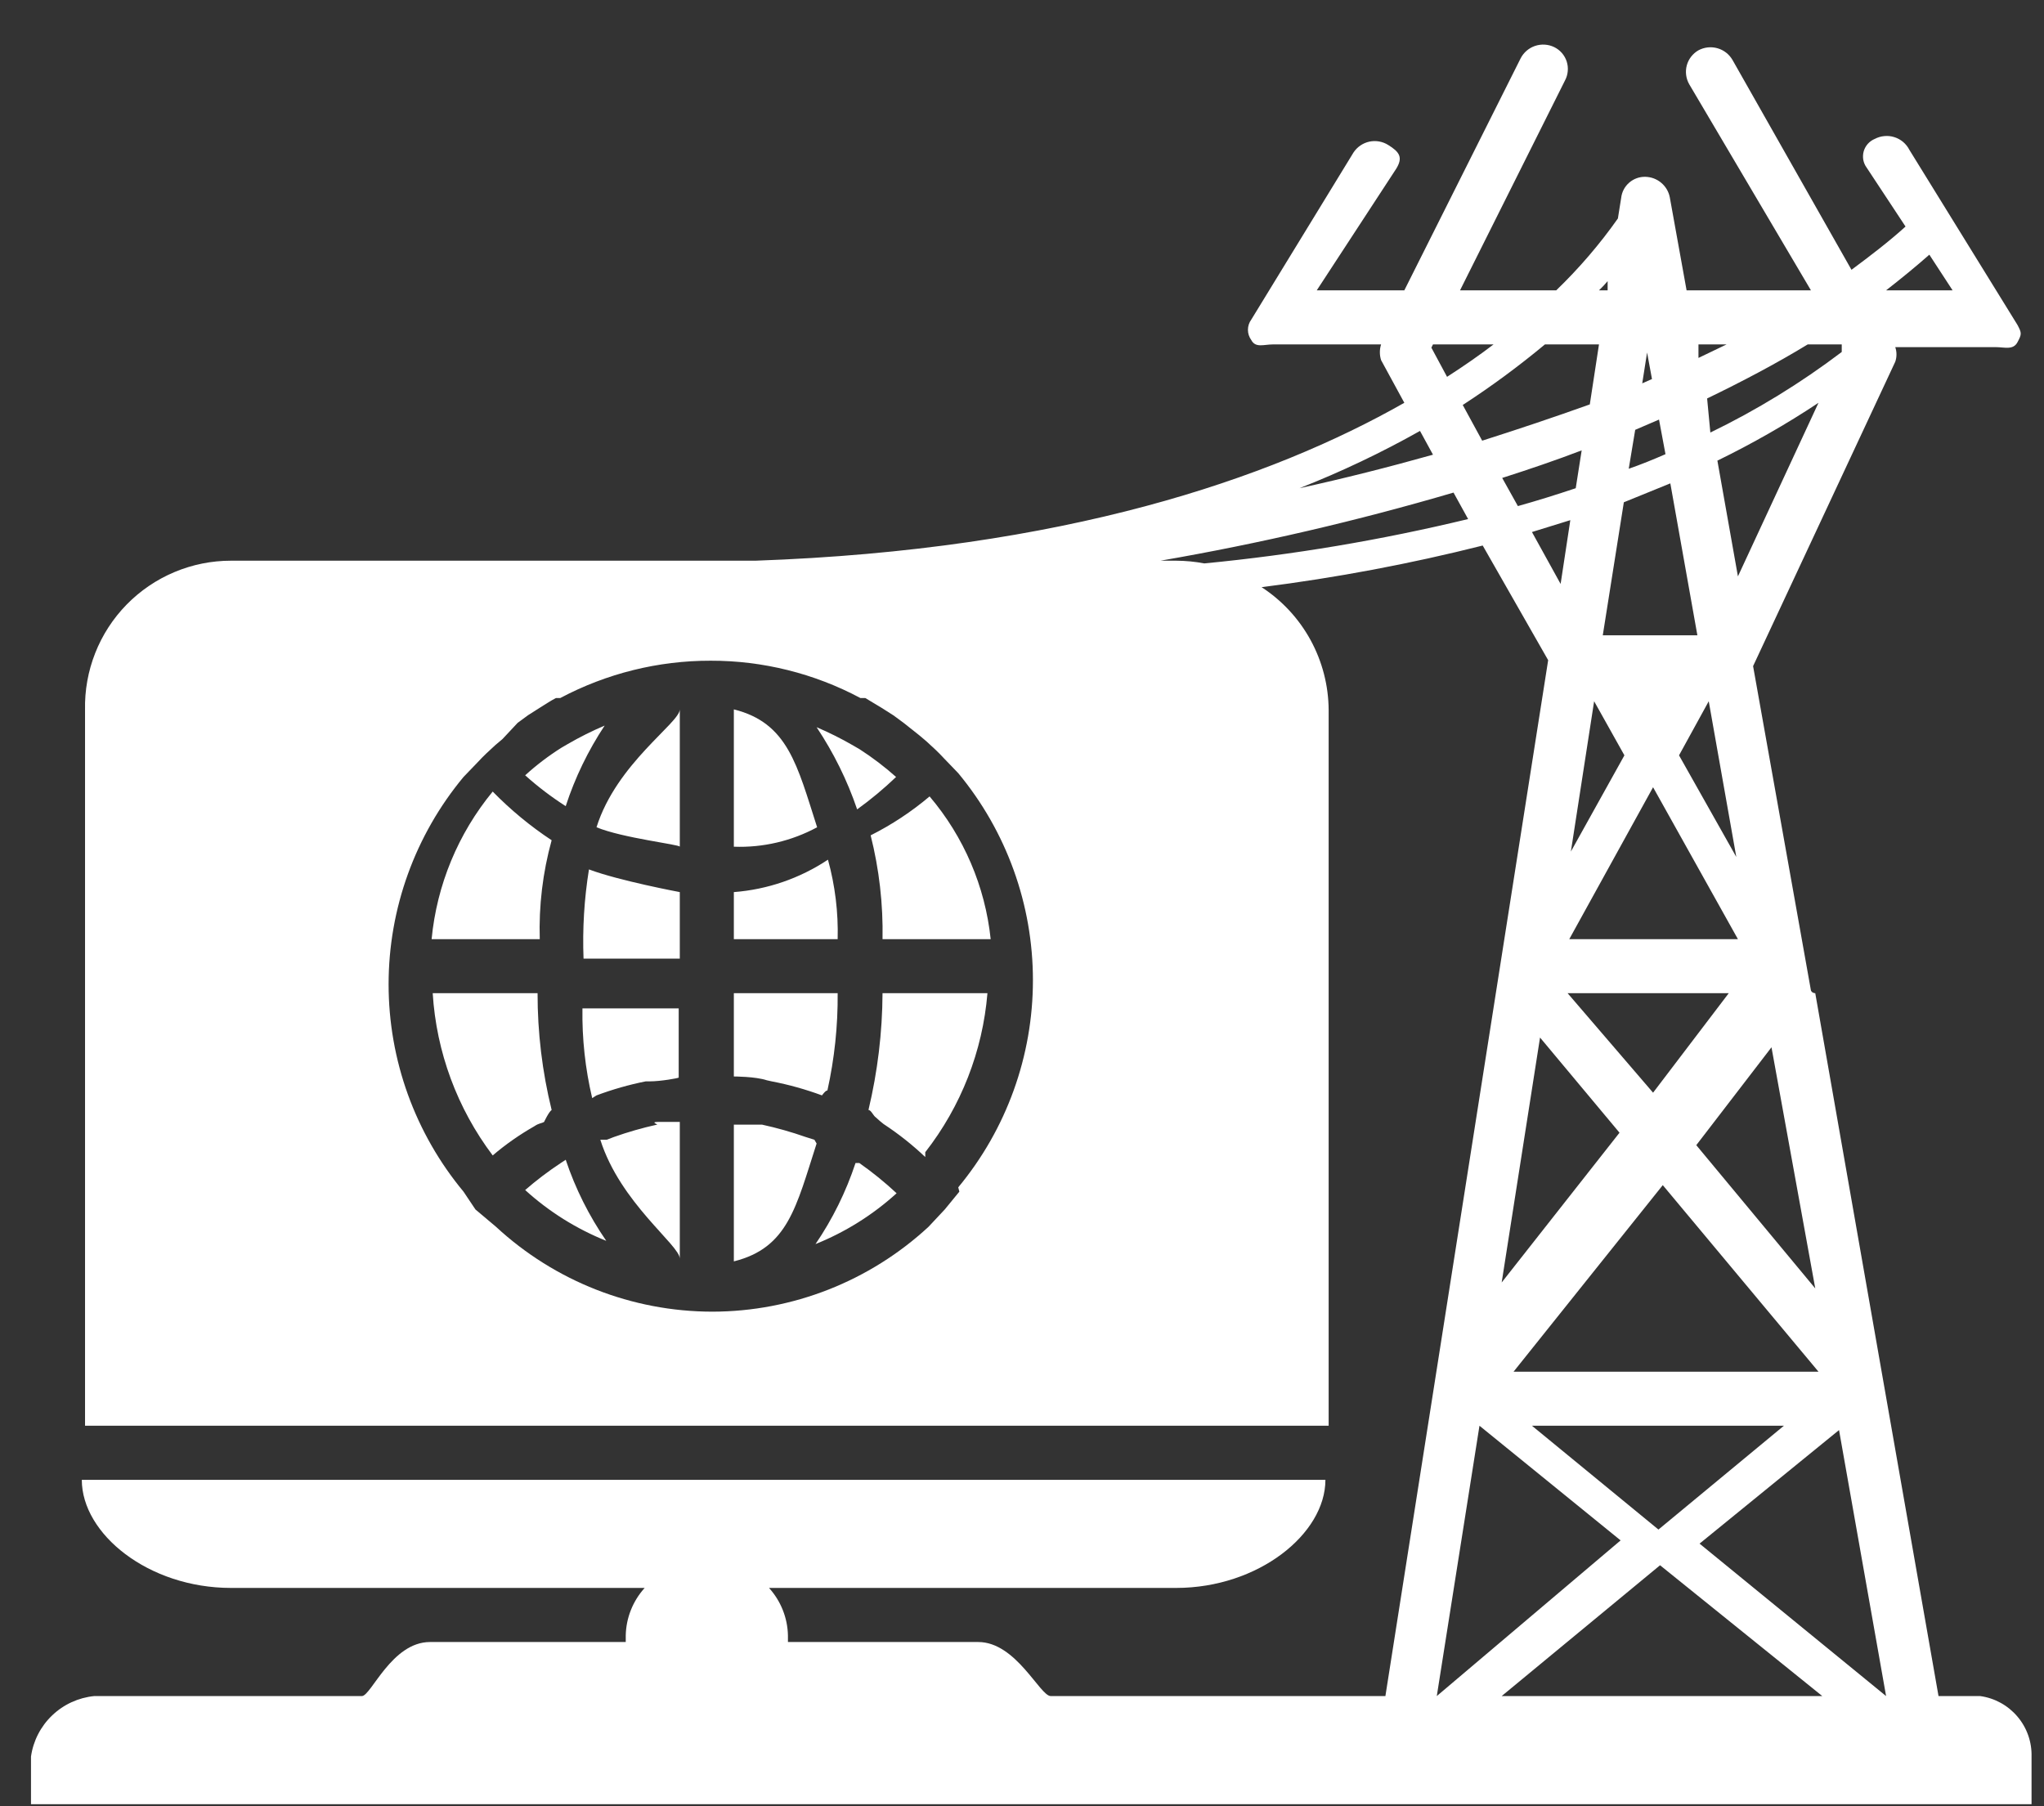 <svg width="43" height="38" viewBox="0 0 43 38" fill="none" xmlns="http://www.w3.org/2000/svg">
<rect x="0" y="0" width="43" height="38" fill="#333333" stroke="none"/>
<path d="M41.657 35.682H40.781L38.188 20.895C38.188 20.895 38.12 20.895 38.097 20.838L36.88 14.014L39.871 7.61C39.905 7.51 39.905 7.402 39.871 7.303H41.987C42.169 7.303 42.351 7.371 42.442 7.2C42.533 7.03 42.533 7.007 42.442 6.836L40.167 3.151C40.135 3.088 40.09 3.032 40.036 2.986C39.981 2.94 39.919 2.906 39.851 2.885C39.783 2.863 39.712 2.856 39.641 2.863C39.57 2.869 39.502 2.89 39.439 2.923C39.383 2.946 39.333 2.982 39.293 3.027C39.253 3.072 39.224 3.125 39.207 3.183C39.191 3.241 39.188 3.303 39.198 3.362C39.209 3.421 39.233 3.478 39.269 3.526L40.087 4.766C39.735 5.085 39.348 5.38 38.95 5.676L36.448 1.263C36.378 1.142 36.265 1.053 36.131 1.015C35.997 0.977 35.854 0.992 35.731 1.058C35.671 1.092 35.619 1.138 35.576 1.193C35.534 1.247 35.503 1.31 35.485 1.376C35.467 1.443 35.463 1.512 35.472 1.581C35.481 1.649 35.503 1.715 35.538 1.775L38.097 6.108H35.481L35.128 4.152C35.105 4.032 35.041 3.924 34.948 3.846C34.855 3.767 34.738 3.723 34.616 3.72C34.491 3.716 34.369 3.76 34.274 3.842C34.179 3.924 34.119 4.039 34.105 4.163L34.036 4.596C33.653 5.14 33.218 5.646 32.739 6.108H30.715L32.922 1.695C32.955 1.634 32.975 1.567 32.981 1.498C32.988 1.429 32.98 1.36 32.959 1.294C32.938 1.228 32.903 1.167 32.858 1.115C32.812 1.062 32.756 1.02 32.694 0.99C32.569 0.93 32.425 0.922 32.293 0.966C32.161 1.011 32.052 1.105 31.989 1.229L29.543 6.108H27.701L29.373 3.549C29.52 3.31 29.441 3.196 29.202 3.049C29.084 2.975 28.942 2.951 28.806 2.98C28.67 3.01 28.551 3.092 28.474 3.208L26.324 6.723C26.278 6.785 26.253 6.861 26.253 6.939C26.253 7.016 26.278 7.092 26.324 7.155C26.415 7.325 26.586 7.246 26.779 7.246H29.054C29.02 7.353 29.02 7.468 29.054 7.576L29.543 8.474C26.722 10.078 22.377 11.568 15.894 11.796H4.86C4.451 11.796 4.046 11.877 3.669 12.036C3.292 12.194 2.95 12.427 2.664 12.719C2.378 13.012 2.153 13.358 2.003 13.739C1.853 14.119 1.78 14.526 1.789 14.935V29.995H27.951V14.935C27.948 14.422 27.817 13.917 27.571 13.466C27.325 13.016 26.971 12.633 26.54 12.353C28.107 12.155 29.661 11.863 31.192 11.477L32.569 13.889L29.145 35.682H22.104C21.877 35.682 21.376 34.545 20.58 34.545H16.576V34.408C16.569 34.038 16.427 33.682 16.178 33.407H24.743C26.472 33.407 27.883 32.27 27.883 31.133H1.721C1.721 32.27 3.12 33.407 4.86 33.407H13.562C13.313 33.682 13.171 34.038 13.164 34.408V34.545H9.046C8.239 34.545 7.806 35.682 7.613 35.682H1.982C1.65 35.715 1.338 35.858 1.097 36.089C0.855 36.32 0.698 36.626 0.652 36.956V37.957H42.738V36.956C42.746 36.648 42.641 36.348 42.441 36.113C42.242 35.878 41.963 35.724 41.657 35.682ZM40.588 5.358L41.077 6.108H39.678C39.985 5.869 40.292 5.619 40.588 5.358ZM31.841 28.858L34.98 24.933L38.256 28.858H31.841ZM37.528 29.995L34.889 32.179L32.228 29.995H37.528ZM34.776 16.562L36.561 19.758H33.013L34.776 16.562ZM33.047 17.915L33.536 14.753L34.173 15.891L33.047 17.915ZM35.322 15.891L35.947 14.753L36.527 18.029L35.322 15.891ZM36.368 20.895L34.776 22.988L32.978 20.895H36.368ZM37.267 22.033L38.188 27.106L35.685 24.092L37.267 22.033ZM36.561 12.126L36.129 9.691C36.864 9.333 37.575 8.927 38.256 8.474L36.561 12.126ZM38.745 7.246V7.405C37.882 8.059 36.956 8.627 35.981 9.1L35.913 8.383C36.641 8.031 37.358 7.655 38.029 7.246H38.745ZM36.322 7.246L35.731 7.53V7.246H36.322ZM34.65 7.416L34.753 7.974L34.548 8.065L34.65 7.416ZM34.4 9.043L34.901 8.827L35.037 9.555C34.776 9.669 34.525 9.771 34.264 9.862L34.4 9.043ZM34.161 10.567L35.139 10.169L35.708 13.365H33.718L34.161 10.567ZM33.82 5.915V6.108H33.638C33.702 6.047 33.763 5.983 33.82 5.915ZM30.146 7.246H31.42C31.124 7.473 30.794 7.701 30.442 7.928L30.112 7.314L30.146 7.246ZM29.873 9.066L30.146 9.566C29.213 9.828 28.269 10.067 27.337 10.271C28.209 9.928 29.056 9.526 29.873 9.066ZM20.182 25.07L19.875 25.445L19.534 25.809C18.295 26.955 16.671 27.593 14.984 27.595C13.296 27.593 11.672 26.955 10.434 25.809L10.002 25.445L9.751 25.07C8.733 23.844 8.175 22.301 8.175 20.708C8.175 19.114 8.733 17.571 9.751 16.346L10.058 16.027C10.172 15.902 10.297 15.788 10.422 15.674L10.57 15.549L10.889 15.208L11.105 15.049L11.355 14.89C11.469 14.821 11.583 14.742 11.696 14.685H11.787C12.761 14.168 13.847 13.898 14.95 13.9C16.048 13.898 17.131 14.168 18.1 14.685H18.203L18.544 14.89L18.794 15.049L19.01 15.208L19.34 15.47L19.488 15.595C19.613 15.709 19.738 15.822 19.852 15.947L20.159 16.266C21.175 17.491 21.73 19.032 21.73 20.622C21.73 22.213 21.175 23.754 20.159 24.979L20.182 25.07ZM25.335 11.853C25.14 11.816 24.942 11.797 24.743 11.796H24.413C26.494 11.436 28.552 10.958 30.578 10.363L30.885 10.92C29.059 11.361 27.205 11.673 25.335 11.853ZM31.181 9.271L30.772 8.52C31.373 8.13 31.95 7.704 32.501 7.246H33.638L33.445 8.508C32.683 8.781 31.932 9.032 31.181 9.271ZM31.602 10.055C32.171 9.873 32.739 9.68 33.274 9.475L33.149 10.271C32.739 10.408 32.341 10.533 31.932 10.647L31.602 10.055ZM32.228 11.193L33.035 10.943L32.831 12.285L32.228 11.193ZM32.398 21.828L34.07 23.83L31.591 26.981L32.398 21.828ZM31.124 29.995L34.093 32.407L30.226 35.682L31.124 29.995ZM31.591 35.682L34.923 32.93L38.336 35.682H31.591ZM35.754 32.475L38.688 30.086L39.678 35.682L35.754 32.475Z" fill="white"/>
<path d="M17.133 23.978L16.951 23.921C16.65 23.815 16.342 23.728 16.03 23.66H15.438V26.537C16.576 26.253 16.746 25.4 17.179 24.058L17.133 23.978ZM16.235 22.75C16.595 22.819 16.948 22.918 17.292 23.045C17.292 23.045 17.372 22.932 17.406 22.943C17.555 22.271 17.628 21.584 17.622 20.895H15.438V22.647C15.438 22.647 15.893 22.647 16.132 22.727L16.235 22.75ZM17.418 18.086C16.827 18.479 16.145 18.714 15.438 18.768V19.758H17.622C17.637 19.194 17.568 18.63 17.418 18.086ZM15.438 14.924V17.813C16.048 17.836 16.653 17.694 17.19 17.404C16.769 16.095 16.576 15.208 15.438 14.924ZM18.851 16.346C18.612 16.133 18.357 15.939 18.089 15.766L17.952 15.686C17.702 15.541 17.444 15.412 17.179 15.299C17.537 15.836 17.824 16.417 18.032 17.028C18.32 16.82 18.594 16.592 18.851 16.346ZM11.446 23.603C11.446 23.603 11.548 23.387 11.605 23.352C11.407 22.548 11.308 21.723 11.309 20.895H9.103C9.179 22.132 9.619 23.319 10.365 24.308C10.637 24.076 10.931 23.871 11.241 23.694C11.343 23.625 11.389 23.637 11.446 23.603ZM18.566 19.758H20.841C20.725 18.651 20.277 17.604 19.556 16.755C19.176 17.076 18.76 17.351 18.316 17.574C18.496 18.288 18.58 19.022 18.566 19.758ZM18.077 24.467H17.998C17.798 25.072 17.515 25.647 17.156 26.173C17.784 25.921 18.361 25.559 18.862 25.104C18.616 24.874 18.353 24.661 18.077 24.467ZM18.27 23.352C18.327 23.352 18.373 23.478 18.43 23.512C18.48 23.56 18.534 23.605 18.589 23.648C18.901 23.853 19.194 24.085 19.465 24.342V24.24C20.218 23.276 20.672 22.114 20.773 20.895H18.566C18.562 21.723 18.462 22.547 18.27 23.352ZM11.605 17.677C11.156 17.381 10.741 17.037 10.365 16.653C9.637 17.537 9.189 18.618 9.08 19.758H11.355C11.334 19.056 11.418 18.354 11.605 17.677ZM11.798 24.467C11.536 24.64 11.285 24.83 11.048 25.036C11.548 25.491 12.126 25.853 12.754 26.105C12.391 25.579 12.104 25.005 11.901 24.399L11.798 24.467ZM14.301 17.813V14.924C14.301 15.208 12.97 16.061 12.549 17.404C13.095 17.631 14.301 17.767 14.301 17.813ZM12.72 15.265C12.454 15.378 12.196 15.507 11.946 15.652L11.81 15.731C11.539 15.902 11.284 16.096 11.048 16.311C11.314 16.55 11.6 16.767 11.901 16.96C12.096 16.361 12.372 15.791 12.72 15.265ZM14.301 18.768C14.301 18.768 13.027 18.53 12.39 18.291C12.29 18.911 12.252 19.54 12.276 20.168H14.301V18.768ZM13.823 23.66C13.515 23.728 13.211 23.815 12.913 23.921L12.765 23.978H12.629C13.05 25.309 14.301 26.196 14.301 26.48V23.603H13.846C13.664 23.603 13.857 23.66 13.823 23.66ZM12.458 23.102L12.549 23.045C12.886 22.919 13.232 22.82 13.584 22.75H13.664C13.903 22.75 14.278 22.681 14.278 22.67V21.214H12.253C12.243 21.849 12.312 22.484 12.458 23.102Z" fill="white"/>
</svg>
